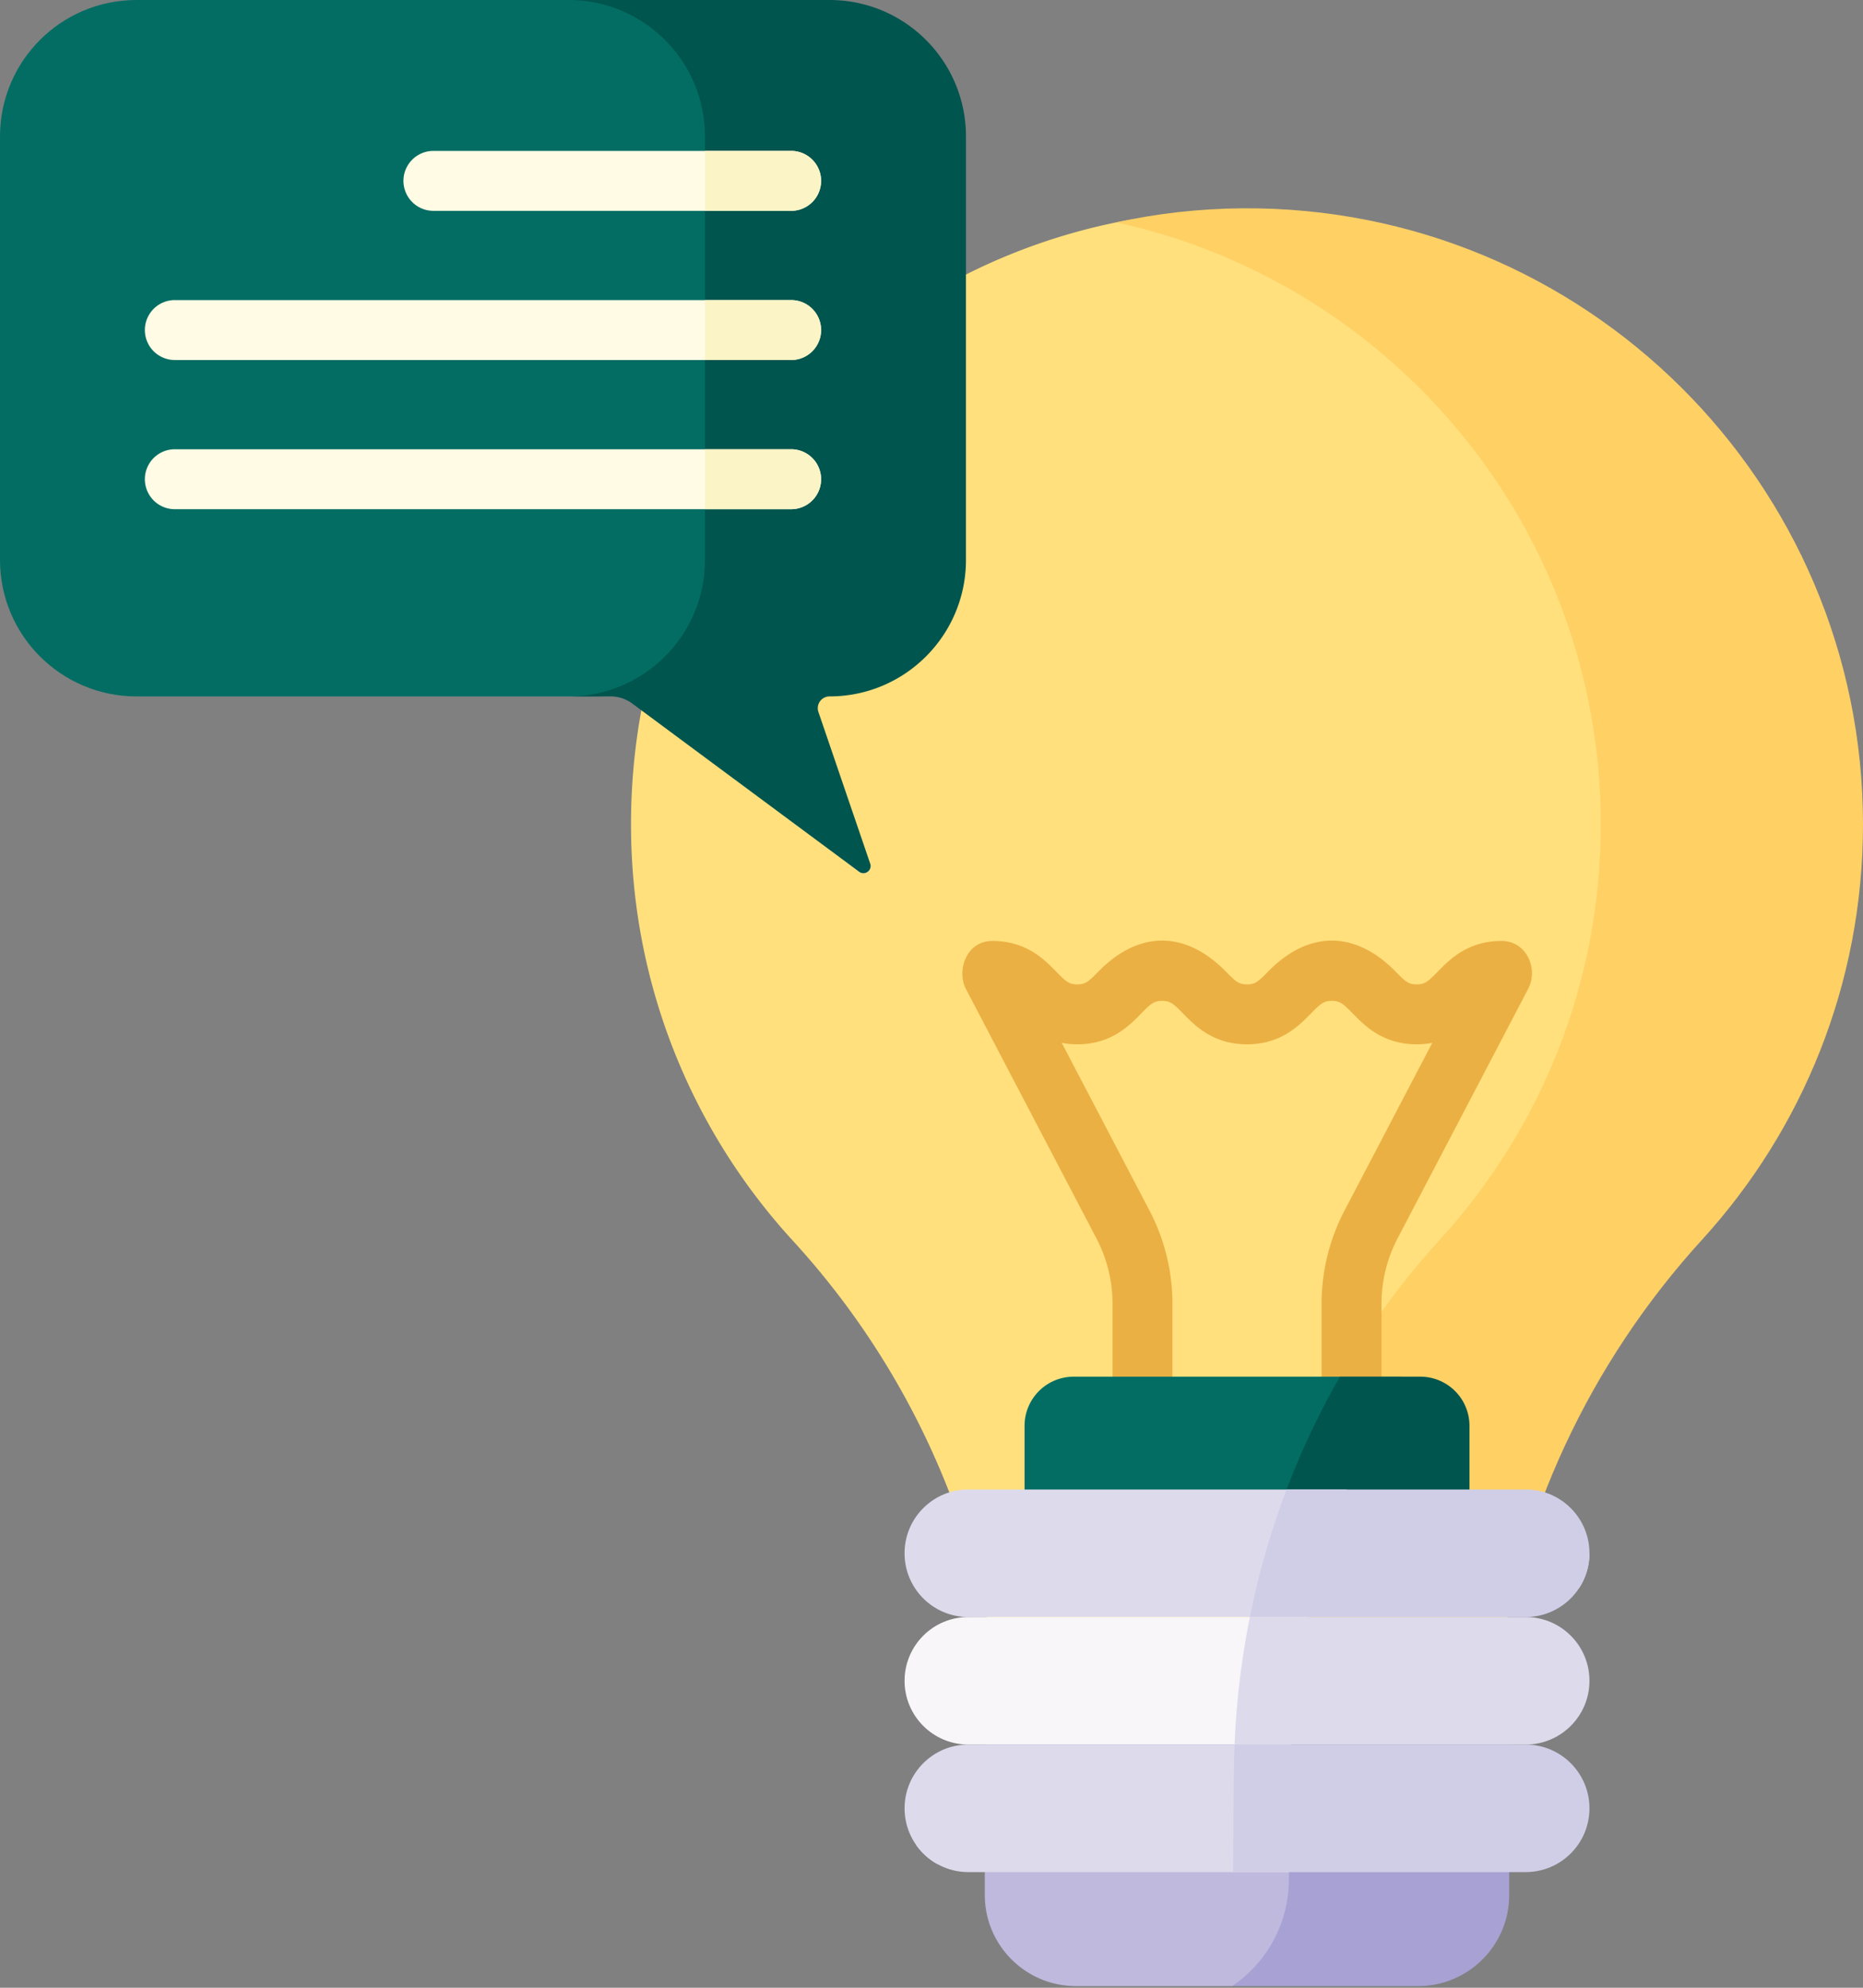 <svg width="300" height="320" xmlns="http://www.w3.org/2000/svg">
    <rect width="100%" height="100%" fill="#808080" stroke="none"/>
    <g fill="none" fill-rule="evenodd">
        <path d="M198.806 280.85c-.061 1.48-.107 2.963-.118 4.45l-.262 34.434h29.925c8.108 0 14.68-6.573 14.68-14.68V280.85h-44.225z" fill="#A7A2D3"/>
        <path d="M207.696 287.558c.016-2.123.093-4.385.229-6.708h-49.343v24.203c0 8.108 6.573 14.68 14.68 14.68h25.164a20.782 20.782 0 0 0 9.128-17.01l.142-15.165z" fill="#BEB9DD"/>
        <path d="M210.33 262.058h.002c4.447-22.147 14.458-42.949 29.527-60.107.564-.643 1.136-1.282 1.714-1.915 16.423-17.997 26.438-41.94 26.438-68.223 0-42.174-25.785-78.32-62.45-93.545a44.086 44.086 0 0 0-25.707-2.49l-.114.023c-45.32 9.289-78.339 49.466-78.127 97.375.116 25.648 9.964 48.994 26.042 66.54a129.317 129.317 0 0 1 32.94 70.87h48.31c.394-2.901.884-5.835 1.425-8.528z" fill="#FFE07D"/>
        <path d="M200.073 33.535c-6.97.05-13.77.833-20.332 2.265 44.616 9.695 78.034 49.405 78.034 96.925 0 25.749-9.812 49.204-25.9 66.834-.566.62-1.126 1.246-1.679 1.876-17.07 19.438-27.52 43.647-30.572 69.149h41.401c3.413-26.373 14.957-51.17 33.075-71.025 16.088-17.63 25.9-41.085 25.9-66.834 0-55.026-44.808-99.588-99.927-99.19z" fill="#FFD064"/>
        <path d="M241.802 151.48c-5.448 0-8.358 2.977-10.284 4.947-1.644 1.682-2.116 2.043-3.383 2.043s-1.74-.36-3.384-2.043c-6.405-6.552-13.928-6.79-20.566.001-1.643 1.682-2.115 2.043-3.381 2.043-1.266 0-1.738-.361-3.382-2.043-6.405-6.552-13.927-6.792-20.565 0-1.643 1.682-2.115 2.043-3.381 2.043-1.266 0-1.738-.361-3.382-2.043-1.925-1.97-4.835-4.947-10.282-4.947-4.31 0-5.769 4.872-4.274 7.725l21.032 40.179a22.7 22.7 0 0 1 2.579 10.485v11.758a4.825 4.825 0 1 0 9.65 0v-11.759c0-5.19-1.273-10.362-3.68-14.96l-14.146-27.023c.771.146 1.599.234 2.502.234 5.447 0 8.357-2.978 10.283-4.948 1.644-1.681 2.116-2.042 3.381-2.042 1.266 0 1.738.36 3.382 2.042 1.925 1.97 4.835 4.948 10.282 4.948s8.357-2.977 10.283-4.948c1.643-1.681 2.116-2.042 3.382-2.042s1.739.36 3.383 2.042c1.926 1.97 4.836 4.948 10.283 4.948.905 0 1.734-.088 2.506-.235l-14.146 27.024a32.382 32.382 0 0 0-3.68 14.96v11.758a4.825 4.825 0 1 0 9.65 0v-11.758a22.7 22.7 0 0 1 2.578-10.485l21.033-40.178c1.685-3.216-.219-7.726-4.273-7.726z" fill="#EBB044"/>
        <path d="M225.687 221.627h-52.793a7.909 7.909 0 0 0-7.91 7.91v16.625h49.583a130.059 130.059 0 0 1 11.12-24.535" fill="#036D63"/>
        <path d="M228.72 221.627h-12.951a127.596 127.596 0 0 0-10.82 24.535h31.679v-16.626a7.908 7.908 0 0 0-7.909-7.909" fill="#00554E"/>
        <path d="M255.95 250.053c0-.073-.01-.145-.011-.219a131.76 131.76 0 0 0-1.698 5.887 10.211 10.211 0 0 0 1.709-5.668zM216.888 239.788h-60.96c-5.67 0-10.265 4.596-10.265 10.265 0 5.67 4.596 10.266 10.266 10.266h54.78a132.438 132.438 0 0 1 6.18-20.531" fill="#DDDAEC"/>
        <path d="M208.655 272.537h-.003c.42-3.513 1.016-7.18 1.678-10.479h.002c.117-.582.254-1.159.378-1.74h-54.781c-5.67 0-10.266 4.597-10.266 10.266 0 5.67 4.596 10.266 10.266 10.266h51.995c.159-2.722.4-5.53.731-8.313z" fill="#F9F6F9"/>
        <path d="M207.696 287.558c.016-2.123.093-4.385.229-6.708h-51.996c-5.67 0-10.265 4.596-10.265 10.265 0 5.67 4.596 10.265 10.265 10.265h51.662l.105-13.822z" fill="#DDDAEC"/>
        <path d="M245.685 239.788H207.18a129.73 129.73 0 0 0-5.912 20.53h44.417c5.67 0 10.265-4.596 10.265-10.265 0-5.67-4.596-10.265-10.265-10.265z" fill="#D0CEE7"/>
        <path d="M245.685 260.32h-44.417a131.87 131.87 0 0 0-2.464 20.53h46.88c5.67 0 10.266-4.596 10.266-10.266s-4.596-10.265-10.265-10.265z" fill="#DDDAEC"/>
        <path d="M245.685 280.85h-46.88c-.062 1.48-.106 2.963-.117 4.45l-.122 16.08h47.119c5.67 0 10.265-4.595 10.265-10.264 0-5.67-4.596-10.266-10.265-10.266z" fill="#D0CEE7"/>
        <path d="M147.44 296.887a10.318 10.318 0 0 0 3.6 3.258l-3.6-3.258z" fill="#DDDAEC"/>
        <path d="M120.564 90.143V21.97C120.564 9.836 110.728 0 98.594 0H21.97C9.836 0 0 9.836 0 21.97v68.173c0 12.133 9.836 21.97 21.97 21.97h74.098c12.133 0 24.496-9.837 24.496-21.97" fill="#036D63"/>
        <path d="m136.584 139.028 1.765 1.308c.754.56 1.73.034 1.833-.773l-3.598-.535z" fill="#BED8FB"/>
        <path d="M133.58 0H91.549c12.133 0 21.97 9.836 21.97 21.97v68.173c0 12.133-9.837 21.97-21.97 21.97h6.778c1.259 0 2.485.404 3.496 1.154l36.526 27.07c.91.675 2.146-.228 1.78-1.3l-8.34-24.42a1.892 1.892 0 0 1 1.79-2.504c12.134 0 21.97-9.836 21.97-21.97V21.97C155.549 9.836 145.713 0 133.579 0z" fill="#00554E"/>
        <path d="M127.397 33.943H69.792a4.825 4.825 0 1 1 0-9.65h57.605a4.825 4.825 0 1 1 0 9.65M127.397 57.959H28.152a4.825 4.825 0 1 1 0-9.65h99.246a4.825 4.825 0 1 1 0 9.65M127.397 81.975H28.152a4.825 4.825 0 1 1 0-9.65h99.246a4.825 4.825 0 1 1 0 9.65" fill="#FFFBE4"/>
        <path d="M127.397 33.943a4.825 4.825 0 1 0 0-9.65h-13.879v9.65h13.88zM127.397 57.959a4.825 4.825 0 1 0 0-9.65h-13.879v9.65h13.88zM127.397 81.975a4.825 4.825 0 1 0 0-9.65h-13.879v9.65h13.88z" fill="#FBF4C6"/>
    </g>
</svg>
